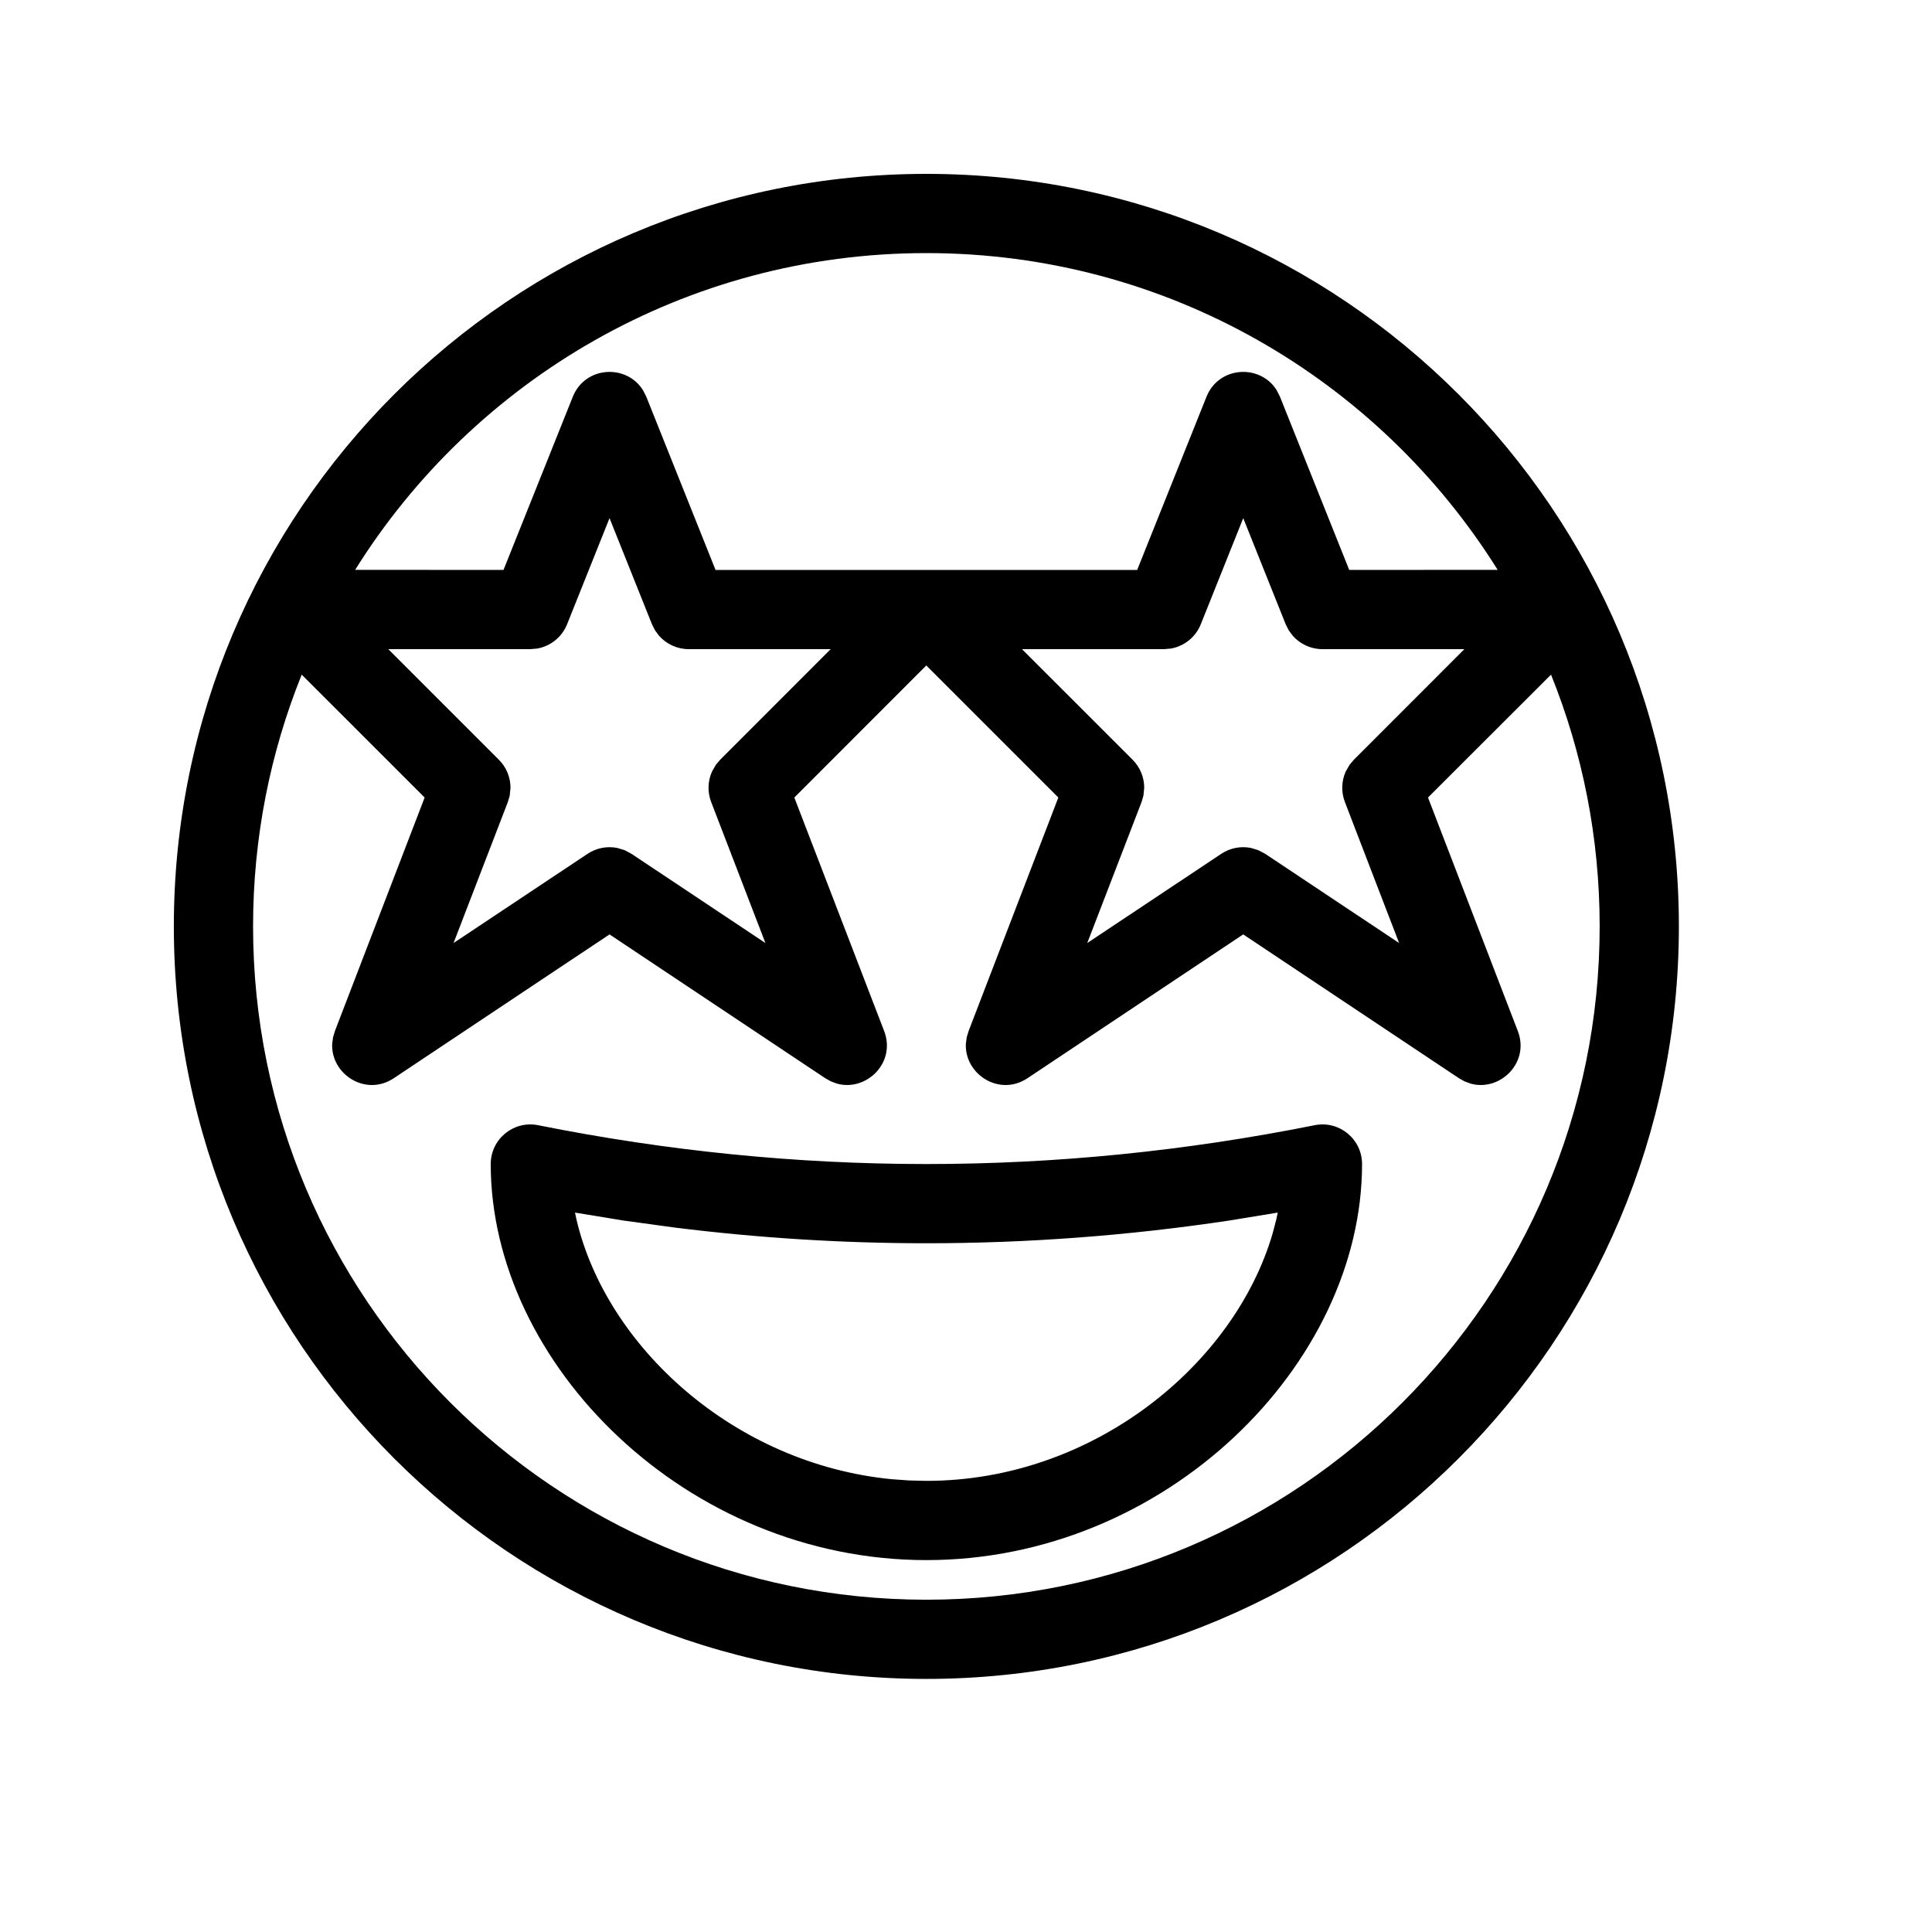 <?xml version="1.0" encoding="UTF-8"?>
<!-- Uploaded to: ICON Repo, www.iconrepo.com, Generator: ICON Repo Mixer Tools -->
<svg fill="#000000" width="800px" height="800px" version="1.1" viewBox="144 144 512 512" xmlns="http://www.w3.org/2000/svg">
 <path d="m389.5 190.08c110.15 0 199.42 89.277 199.42 199.43 0 110.15-89.273 199.42-199.42 199.42-110.15 0-199.43-89.273-199.43-199.42 0-110.15 89.277-199.43 199.43-199.43zm-0.023 130.28-34.973 34.992 23.801 61.875c3.227 8.391-4.695 16.066-12.445 13.961l-1.652-0.605-1.523-0.855-57.152-38.102-57.156 38.102c-7.481 4.988-16.703-1.062-16.348-9.082l0.23-1.746 0.5-1.672 23.777-61.875-32.578-32.57c-8.312 20.609-12.891 43.133-12.891 66.727 0 98.555 79.879 178.43 178.43 178.43 98.555 0 178.43-79.875 178.43-178.43 0-23.594-4.574-46.117-12.891-66.727l-32.598 32.57 23.797 61.875c3.231 8.391-4.695 16.066-12.441 13.961l-1.652-0.605-1.523-0.855-57.152-38.102-57.156 38.102c-7.481 4.988-16.707-1.062-16.348-9.082l0.227-1.746 0.504-1.672 23.777-61.875zm102.93 121.83c6.492-1.301 12.551 3.668 12.551 10.293 0 53.027-51.93 104.96-115.45 104.96-63.527 0-115.46-51.93-115.46-104.96 0-6.625 6.059-11.594 12.555-10.293 34.312 6.863 68.609 10.293 102.9 10.293 34.289 0 68.59-3.43 102.9-10.293zm-9.805 23.16-12.828 2.106c-26.75 4.012-53.512 6.019-80.27 6.019-22.301 0-44.602-1.395-66.895-4.184l-13.379-1.836-12.848-2.106 0.367 1.73c7.856 33.793 41.844 64.859 83.531 68.922l4.664 0.336 4.559 0.109c44.242 0 81.66-30.867 91.773-65.629l0.977-3.738zm-177.07-184.04-11.246 28.125c-1.367 3.414-4.398 5.82-7.938 6.441l-1.809 0.156h-37.641l29.316 29.312c2.012 2.012 3.082 4.707 3.074 7.449l-0.207 2.055-0.492 1.688-14.395 37.375 35.512-23.637c2.352-1.566 5.176-2.09 7.844-1.566l1.961 0.586 1.84 0.98 35.492 23.637-14.375-37.375c-1.02-2.656-0.902-5.551 0.215-8.055l1.027-1.797 1.133-1.34 29.297-29.312h-37.617c-3.066 0-5.91-1.336-7.867-3.547l-1.062-1.434-0.816-1.617zm167.94 0-11.25 28.125c-1.363 3.414-4.394 5.82-7.938 6.441l-1.805 0.156h-37.641l29.316 29.312c2.012 2.012 3.082 4.707 3.074 7.449l-0.207 2.055-0.492 1.688-14.395 37.375 35.512-23.637c2.352-1.566 5.176-2.09 7.844-1.566l1.957 0.586 1.844 0.98 35.488 23.637-14.371-37.375c-1.02-2.656-0.902-5.551 0.215-8.055l1.027-1.797 1.133-1.34 29.297-29.312h-37.621c-3.062 0-5.91-1.336-7.863-3.547l-1.062-1.434-0.816-1.617zm-28.109 13.73 18.363-45.883c3.266-8.168 14.238-8.754 18.605-1.75l0.883 1.75 18.344 45.883 39.336-0.027c-31.527-50.414-87.539-83.941-151.39-83.941-63.855 0-119.87 33.527-151.39 83.941l39.316 0.027 18.363-45.883c3.266-8.168 14.238-8.754 18.605-1.75l0.887 1.75 18.34 45.883z"/>
</svg>